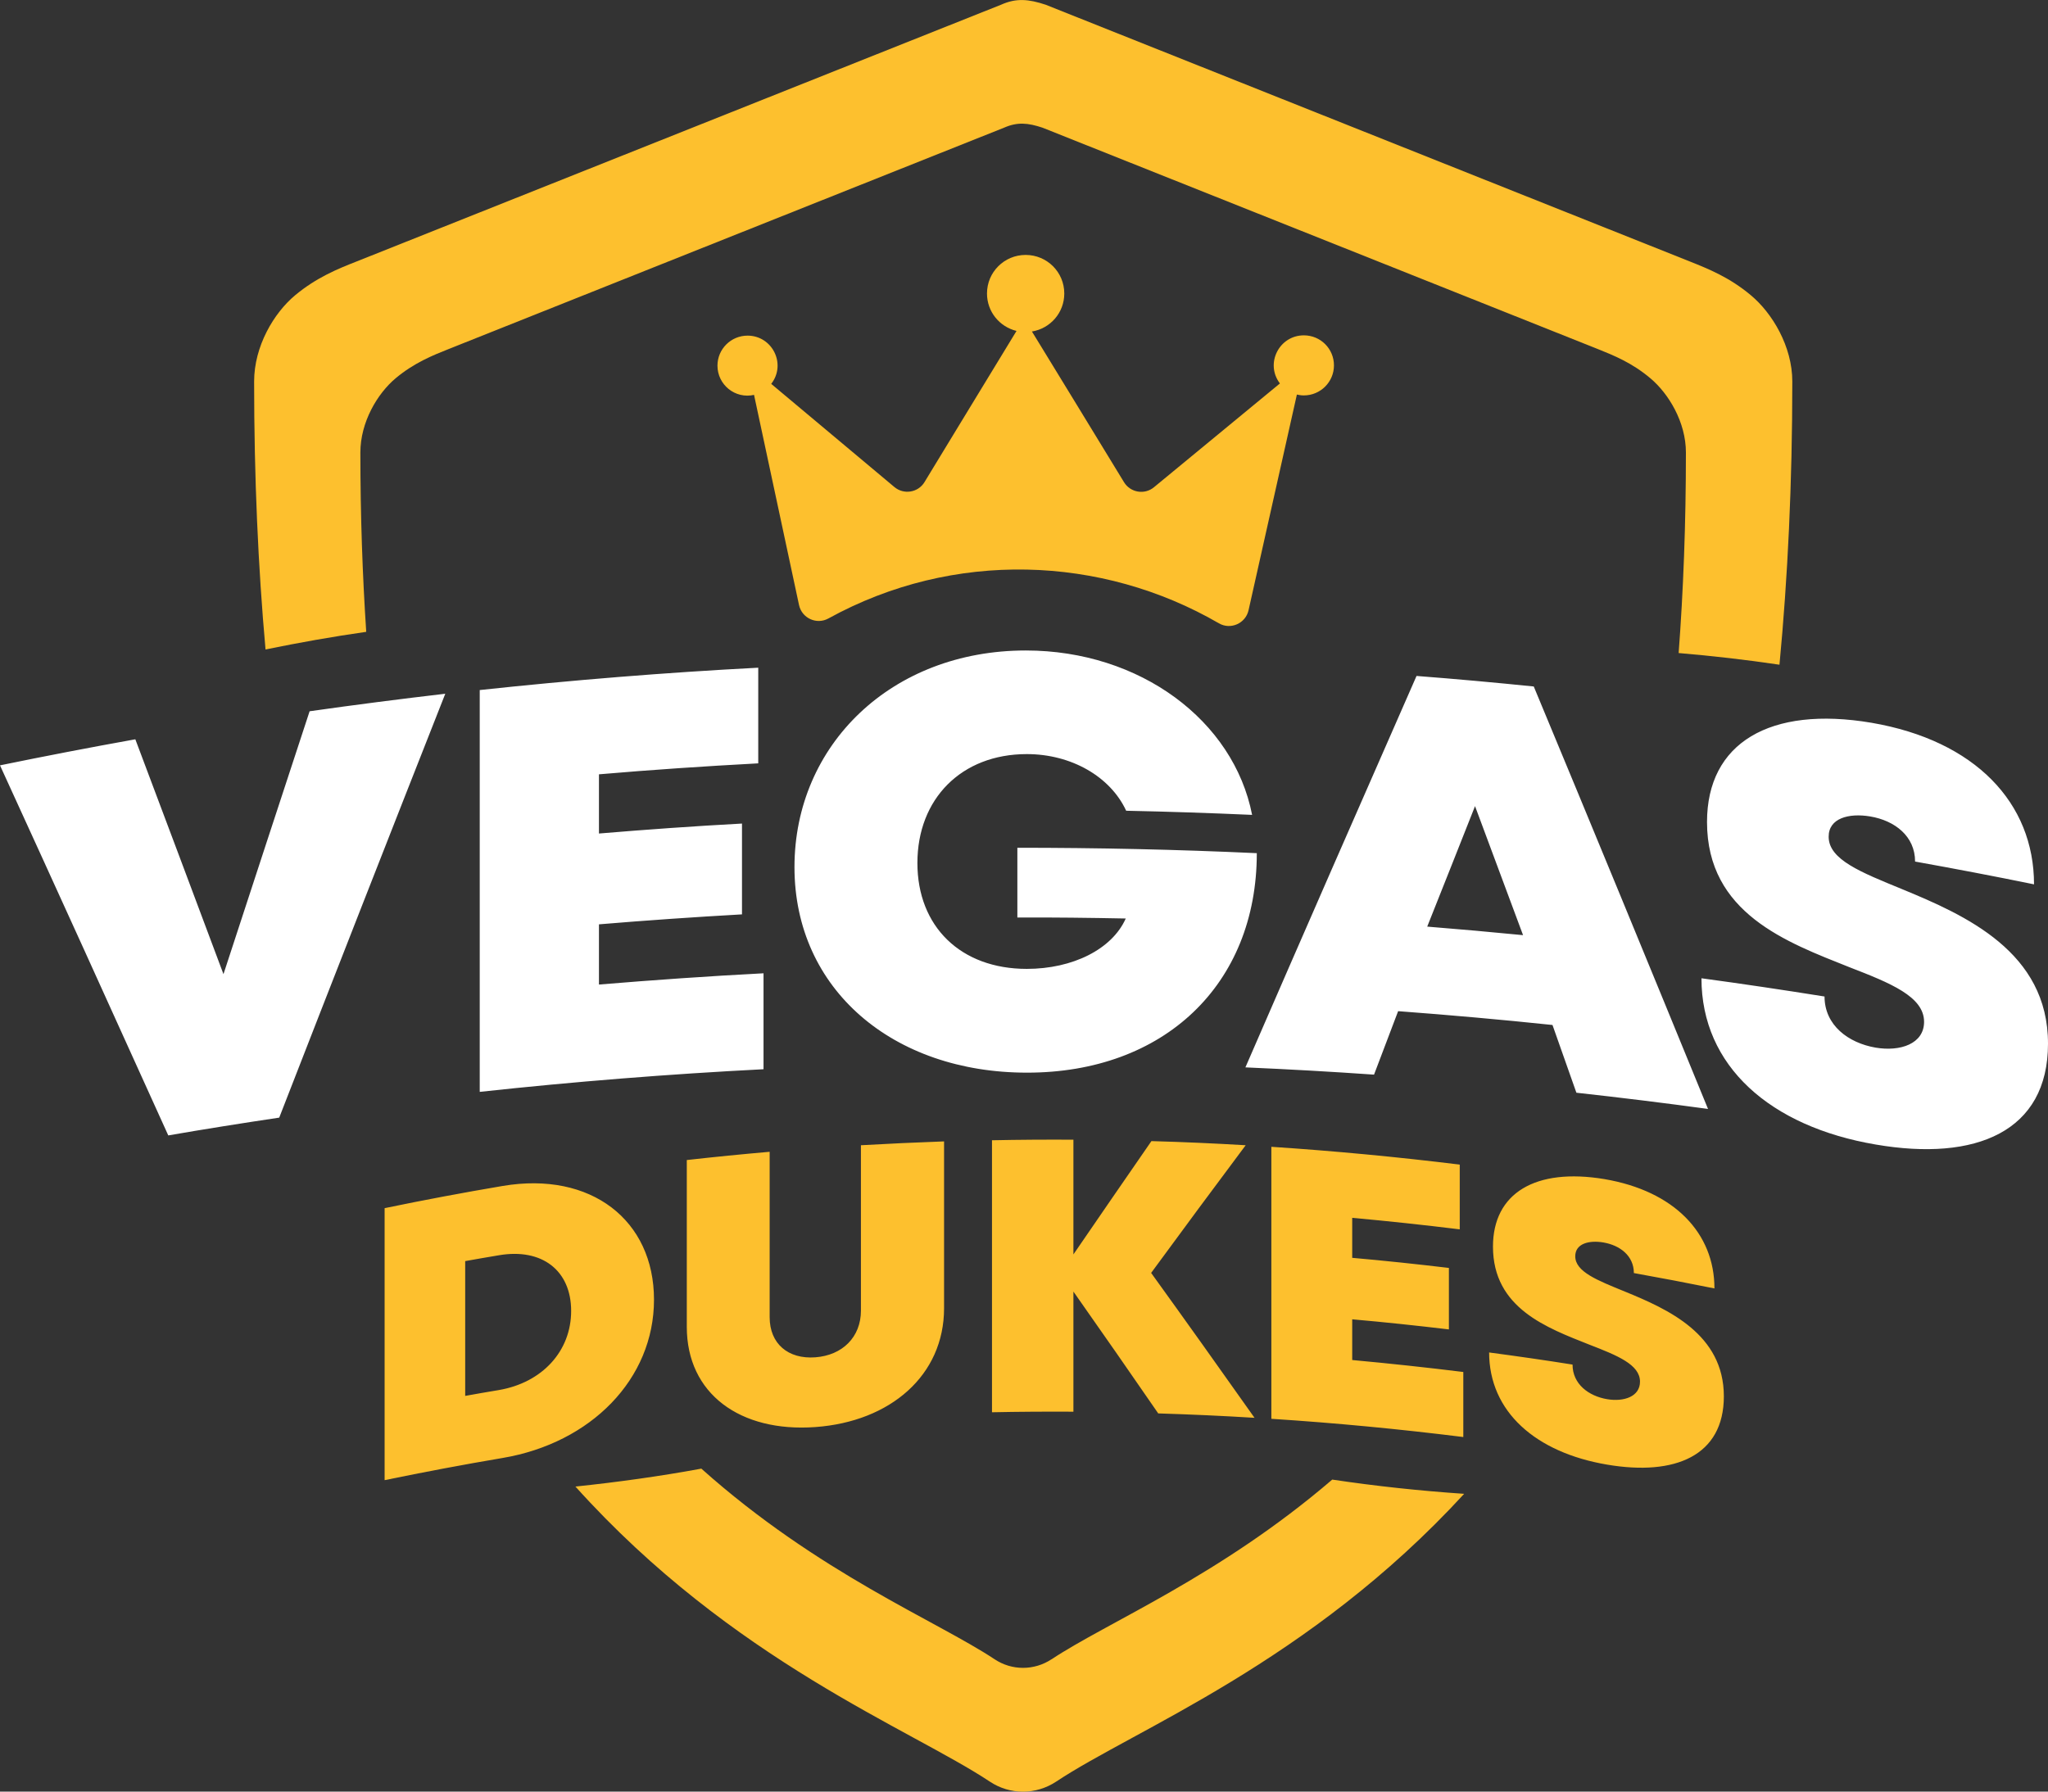<svg xmlns="http://www.w3.org/2000/svg" width="200" height="175" viewBox="0 0 200 175" fill="none"><rect x="0" y="0" width="200" height="175" fill="#333333" stroke="none"/><g clip-path="url(#clip0_5_127)"><path d="M102.695 162.07C100.996 163.196 98.809 163.196 97.124 162.07C91.47 158.316 79.925 153.672 68.491 143.454C64.424 144.204 60.302 144.774 56.194 145.205C71.555 162.279 88.907 168.869 96.665 174.027C98.628 175.334 101.163 175.334 103.14 174.027C110.8 168.924 127.791 162.459 142.984 145.914C138.681 145.623 134.378 145.164 130.102 144.524C119.072 153.992 108.14 158.455 102.681 162.084L102.695 162.07Z" fill="#FDC02E"></path><path d="M170.977 28.835C168.888 27.084 166.827 26.263 165.058 25.554L102.11 0.459C100.467 -0.083 99.255 -0.209 97.765 0.459L34.789 25.554C33.02 26.249 30.917 27.097 28.828 28.835C26.739 30.573 24.817 33.827 24.817 37.261C24.817 46.659 25.207 55.363 25.931 63.441C29.176 62.773 32.463 62.189 35.764 61.717C35.401 56.197 35.193 50.385 35.193 44.198C35.193 41.237 36.85 38.443 38.646 36.941C40.443 35.439 42.253 34.716 43.785 34.105L98.057 12.471C99.352 11.901 100.383 11.998 101.803 12.471L156.062 34.105C157.58 34.716 159.362 35.425 161.159 36.941C162.955 38.443 164.64 41.237 164.64 44.198C164.64 51.15 164.39 57.671 163.93 63.788C167.217 64.066 170.503 64.442 173.776 64.928C174.584 56.433 175.03 47.229 175.03 37.261C175.03 33.827 173.066 30.573 170.977 28.835Z" fill="#FDC02E"></path><path d="M63.867 126.95C63.867 134.708 57.712 140.951 49.091 142.411C45.234 143.064 41.404 143.787 37.56 144.58V118.011C41.39 117.218 45.234 116.495 49.091 115.842C57.74 114.382 63.867 119.206 63.867 126.95ZM55.776 128.049C55.776 124.114 52.949 121.89 48.715 122.613C47.615 122.793 46.529 122.988 45.429 123.183V136.349C46.515 136.154 47.615 135.96 48.715 135.779C52.949 135.056 55.776 131.983 55.776 128.049ZM67.07 129.606V113.311C69.772 113.006 72.46 112.741 75.162 112.505C75.162 117.886 75.162 123.28 75.162 128.661C75.162 131.26 76.972 132.776 79.618 132.581C82.264 132.387 84.075 130.607 84.075 128.021V111.865C86.777 111.713 89.478 111.587 92.194 111.49C92.194 116.926 92.194 122.349 92.194 127.785C92.194 134.333 86.958 138.866 79.618 139.394C72.279 139.922 67.07 136.141 67.07 129.606ZM113.098 138.045C110.341 134.041 107.583 130.079 104.826 126.158V137.892C102.18 137.878 99.519 137.892 96.874 137.948C96.874 129.092 96.874 120.235 96.874 111.379C99.519 111.323 102.166 111.309 104.826 111.323V122.529C107.374 118.817 109.909 115.119 112.443 111.462C115.521 111.546 118.585 111.685 121.649 111.865C118.571 115.981 115.493 120.138 112.416 124.337C115.786 129.008 119.142 133.721 122.512 138.49C119.379 138.296 116.231 138.156 113.084 138.059L113.098 138.045ZM142.901 134.013V140.367C136.662 139.589 130.423 138.991 124.156 138.587V112.018C130.297 112.422 136.439 113.006 142.553 113.756V120.082C139.057 119.651 135.562 119.276 132.052 118.956V122.863C135.2 123.141 138.347 123.475 141.494 123.85V129.856C138.347 129.481 135.213 129.147 132.052 128.869V132.845C135.673 133.179 139.294 133.568 142.901 134.013ZM145.436 132.109C148.151 132.47 150.867 132.859 153.569 133.29C153.569 135.195 155.142 136.363 156.939 136.669C158.582 136.947 160.156 136.419 160.156 134.959C160.156 133.29 157.942 132.401 155.212 131.344C151.09 129.703 145.798 127.799 145.798 121.765C145.798 116.537 149.948 114.048 156.688 115.174C163.526 116.342 167.426 120.458 167.426 125.852C164.807 125.324 162.189 124.823 159.557 124.351C159.557 122.668 158.206 121.639 156.577 121.361C155.17 121.125 153.833 121.473 153.833 122.71C153.833 124.225 155.992 125.06 158.68 126.158C162.886 127.882 168.345 130.315 168.345 136.391C168.345 142.202 163.582 144.19 156.953 143.064C149.962 141.883 145.422 137.892 145.422 132.095L145.436 132.109Z" fill="#FDC02E"></path><path d="M43.479 67.778C38.075 81.487 32.672 95.279 27.268 109.168C23.647 109.71 20.04 110.281 16.433 110.906C10.946 98.769 5.473 86.715 0 74.758C4.401 73.854 8.802 73.006 13.216 72.213C16.085 79.832 18.954 87.479 21.823 95.154C24.622 86.576 27.435 78.011 30.235 69.475C34.649 68.849 39.064 68.279 43.479 67.764V67.778ZM74.563 95.056V104.441C65.316 104.914 56.069 105.651 46.849 106.652V67.403C55.901 66.43 64.968 65.693 74.048 65.22C74.048 68.335 74.048 71.449 74.048 74.563C68.853 74.841 63.672 75.189 58.492 75.634V81.417C63.143 81.028 67.809 80.694 72.46 80.444V89.314C67.795 89.579 63.143 89.898 58.492 90.288V96.169C63.84 95.724 69.201 95.348 74.563 95.07V95.056ZM122.735 83.336C122.735 96.197 113.641 104.789 100.285 104.775C87.222 104.775 77.585 96.655 77.585 84.699C77.585 72.77 87.055 63.538 100.174 63.538C111.343 63.538 120.479 70.392 122.276 79.596C118.181 79.415 114.073 79.276 109.978 79.193C108.433 75.856 104.617 73.659 100.272 73.659C93.893 73.659 89.59 78.025 89.59 84.295C89.59 90.51 93.823 94.639 100.272 94.639C104.756 94.639 108.6 92.721 109.937 89.718C106.413 89.648 102.876 89.606 99.352 89.62V82.808C107.137 82.808 114.936 82.975 122.721 83.336H122.735ZM151.591 100.117C146.578 99.589 141.55 99.144 136.536 98.769C135.757 100.84 134.963 102.898 134.183 104.969C129.991 104.678 125.813 104.441 121.621 104.26C127.192 91.428 132.776 78.678 138.333 66.026C142.149 66.319 145.965 66.666 149.781 67.055C155.463 80.708 161.131 94.472 166.799 108.32C162.523 107.736 158.234 107.208 153.945 106.735C153.165 104.525 152.385 102.314 151.605 100.103L151.591 100.117ZM144.043 78.748C142.497 82.669 140.937 86.589 139.377 90.51C142.497 90.76 145.617 91.038 148.736 91.344C147.176 87.132 145.603 82.933 144.043 78.734V78.748ZM166.158 95.557C170.169 96.099 174.166 96.697 178.177 97.337C178.177 100.145 180.503 101.869 183.149 102.328C185.586 102.745 187.898 101.952 187.898 99.811C187.898 97.35 184.625 96.03 180.6 94.472C174.5 92.04 166.701 89.217 166.701 80.291C166.701 72.575 172.829 68.918 182.773 70.601C192.883 72.339 198.635 78.414 198.635 86.381C194.764 85.588 190.892 84.852 187.02 84.156C187.02 81.682 185.043 80.152 182.634 79.749C180.558 79.401 178.567 79.916 178.581 81.737C178.581 83.976 181.77 85.213 185.725 86.84C191.936 89.398 200.014 92.985 200 101.952C200 110.531 192.967 113.478 183.177 111.796C172.857 110.044 166.158 104.121 166.158 95.557Z" fill="white"></path><path d="M73.63 38.54L78.031 59.103C78.309 60.382 79.744 61.049 80.9 60.41C93.113 53.681 107.597 54.251 119.031 60.882C120.173 61.55 121.635 60.896 121.927 59.617L126.649 38.54C126.857 38.581 127.025 38.623 127.331 38.623C128.946 38.623 130.269 37.316 130.269 35.69C130.269 34.063 128.96 32.756 127.331 32.756C124.922 32.756 123.515 35.509 124.991 37.455L112.694 47.591C111.775 48.355 110.396 48.119 109.77 47.104C109.658 46.91 100.662 32.186 100.773 32.381C102.569 32.089 103.934 30.546 103.934 28.669C103.934 26.583 102.249 24.901 100.16 24.901C98.071 24.901 96.386 26.583 96.386 28.669C96.386 30.448 97.612 31.922 99.269 32.325C96.804 36.371 89.841 47.813 90.286 47.09C89.659 48.119 88.267 48.342 87.348 47.577L75.315 37.497C76.819 35.551 75.413 32.784 73.003 32.784C71.388 32.784 70.065 34.091 70.065 35.718C70.065 37.567 71.778 38.999 73.658 38.568L73.63 38.54Z" fill="#FDC02E"></path></g><defs><clipPath id="clip0_5_127"><rect width="200" height="175" fill="white"></rect></clipPath></defs></svg>